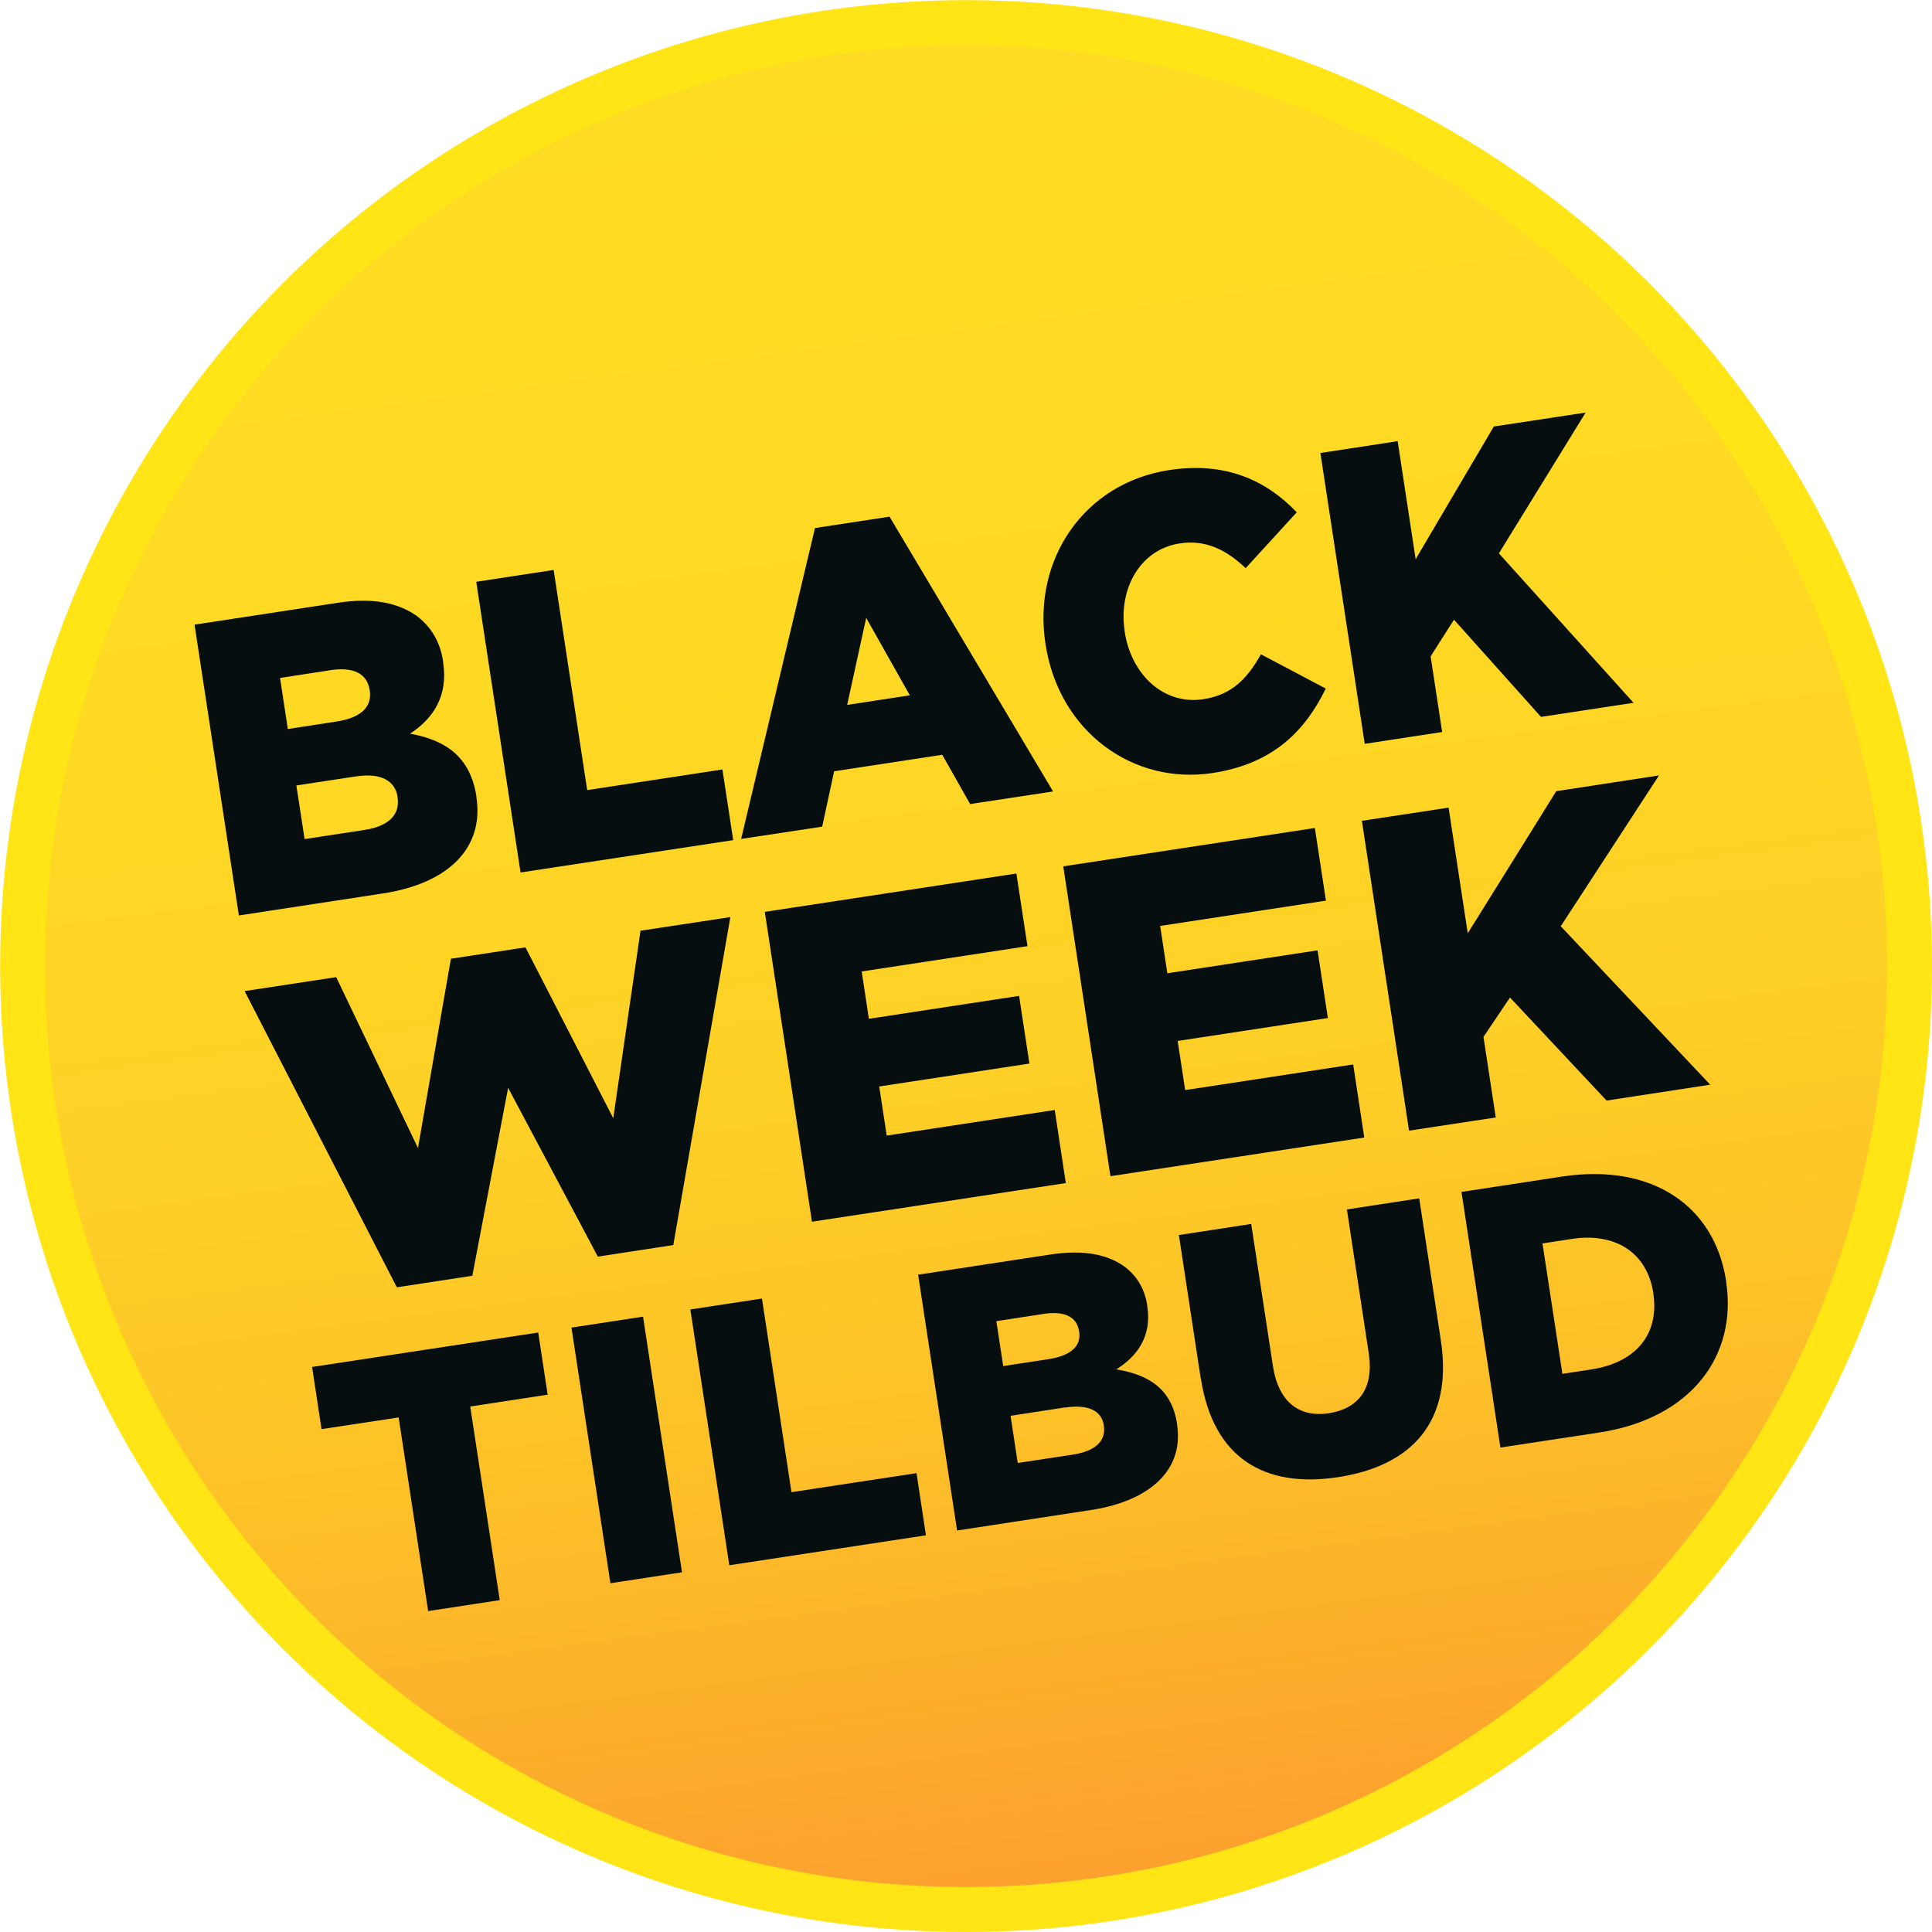 <?xml version="1.0" encoding="UTF-8"?><svg id="Layer_1" xmlns="http://www.w3.org/2000/svg" xmlns:xlink="http://www.w3.org/1999/xlink" viewBox="0 0 129.01 129.01"><defs><style>.cls-1{fill:url(#linear-gradient);stroke:#ffe516;stroke-miterlimit:10;stroke-width:3px;}.cls-2{fill:#060e0f;}</style><linearGradient id="linear-gradient" x1="64.51" y1="127.51" x2="64.51" y2="1.51" gradientTransform="translate(-7.88 8.99) rotate(-7.51)" gradientUnits="userSpaceOnUse"><stop offset="0" stop-color="#fc9e2f"/><stop offset=".09" stop-color="#fcab2c"/><stop offset=".26" stop-color="#fdc128"/><stop offset=".45" stop-color="#fed026"/><stop offset=".67" stop-color="#fed924"/><stop offset="1" stop-color="#ffdc24"/></linearGradient></defs><circle class="cls-1" cx="64.51" cy="64.51" r="63"/><g><path class="cls-2" d="M13,41.71l9.56-1.46c2.34-.36,4.09,0,5.35,.94,.87,.69,1.48,1.65,1.68,2.98v.06c.35,2.25-.67,3.76-2.21,4.76,2.38,.43,4.02,1.54,4.43,4.18v.06c.52,3.33-1.79,5.75-6.24,6.43l-9.62,1.47-2.96-19.42Zm11.68,4.35c-.17-1.08-1.08-1.54-2.6-1.31l-3.38,.52,.52,3.41,3.25-.5c1.57-.24,2.39-.93,2.22-2.07v-.06Zm-.95,5.79l-3.94,.6,.55,3.58,4-.61c1.6-.24,2.38-1.02,2.21-2.15v-.06c-.17-1.05-1.07-1.63-2.81-1.36Z"/><path class="cls-2" d="M31.8,38.85l5.17-.79,2.24,14.7,9.03-1.38,.72,4.72-14.2,2.16-2.96-19.42Z"/><path class="cls-2" d="M54.42,35.26l4.98-.76,10.92,18.35-5.54,.84-1.86-3.29-7.22,1.1-.8,3.7-5.41,.82,4.93-20.76Zm6.34,11.18l-2.92-5.18-1.27,5.81,4.18-.64Z"/><path class="cls-2" d="M69.81,43.04v-.06c-.87-5.66,2.61-10.73,8.26-11.59,3.81-.58,6.51,.71,8.52,2.82l-3.41,3.73c-1.27-1.2-2.64-1.93-4.42-1.65-2.61,.4-4.09,3.01-3.66,5.84v.05c.45,2.91,2.64,4.91,5.25,4.51,1.95-.3,2.95-1.41,3.85-3l4.33,2.29c-1.37,2.79-3.46,5.01-7.56,5.64-5.33,.81-10.26-2.78-11.15-8.58Z"/><path class="cls-2" d="M88.16,30.25l5.17-.79,1.2,7.88,5.22-8.86,6.13-.93-5.79,9.4,8.99,9.98-6.18,.94-5.81-6.49-1.56,2.45,.77,5.05-5.17,.79-2.96-19.42Z"/></g><g><path class="cls-2" d="M16.33,66.18l6.12-.93,5.46,11.41,2.2-12.64,4.98-.76,5.86,11.41,1.82-12.52,6-.91-3.81,21.9-5.04,.77-5.99-11.27-2.39,12.55-5.04,.77-10.16-19.77Z"/><path class="cls-2" d="M51.07,60.89l16.8-2.56,.74,4.85-11.07,1.69,.48,3.16,10.03-1.53,.69,4.52-10.03,1.53,.5,3.28,11.22-1.71,.74,4.88-16.95,2.58-3.15-20.69Z"/><path class="cls-2" d="M71,57.85l16.8-2.56,.74,4.85-11.07,1.69,.48,3.16,10.03-1.53,.69,4.52-10.03,1.53,.5,3.28,11.22-1.71,.74,4.88-16.95,2.58-3.15-20.69Z"/><path class="cls-2" d="M90.94,54.81l5.79-.88,1.28,8.39,5.91-9.49,6.86-1.05-6.56,10.07,9.98,10.58-6.92,1.06-6.45-6.88-1.77,2.63,.82,5.38-5.79,.88-3.15-20.69Z"/></g><g><path class="cls-2" d="M26.62,94.65l-5.15,.78-.63-4.15,15.1-2.3,.63,4.15-5.17,.79,1.97,12.93-4.78,.73-1.97-12.93Z"/><path class="cls-2" d="M38.16,88.65l4.78-.73,2.6,17.07-4.78,.73-2.6-17.07Z"/><path class="cls-2" d="M46.1,87.44l4.78-.73,1.97,12.93,8.35-1.27,.63,4.15-13.13,2-2.6-17.07Z"/><path class="cls-2" d="M61.3,85.12l8.84-1.35c2.17-.33,3.78-.03,4.94,.8,.8,.6,1.35,1.44,1.53,2.61v.05c.31,1.98-.65,3.32-2.07,4.21,2.2,.36,3.71,1.33,4.06,3.65v.05c.45,2.93-1.69,5.08-5.8,5.7l-8.89,1.36-2.6-17.07Zm10.75,3.75c-.15-.95-.99-1.35-2.39-1.13l-3.13,.48,.46,3,3.01-.46c1.45-.22,2.22-.84,2.06-1.84v-.05Zm-.92,5.11l-3.65,.56,.48,3.15,3.7-.56c1.48-.23,2.2-.91,2.05-1.91v-.05c-.15-.93-.98-1.42-2.58-1.18Z"/><path class="cls-2" d="M80.18,92.05l-1.46-9.58,4.83-.74,1.45,9.49c.38,2.46,1.81,3.44,3.73,3.15,1.95-.3,3.03-1.61,2.67-4l-1.46-9.61,4.83-.74,1.44,9.46c.84,5.49-1.97,8.41-6.87,9.16-4.88,.74-8.33-1.25-9.15-6.59Z"/><path class="cls-2" d="M97.59,79.59l6.68-1.02c6.13-.94,10.24,2.03,10.99,6.96v.05c.76,4.93-2.3,9.14-8.49,10.08l-6.58,1-2.6-17.07Zm5.41,3.44l1.33,8.71,1.95-.3c2.88-.44,4.54-2.29,4.12-5.05v-.05c-.42-2.73-2.57-4.05-5.45-3.61l-1.95,.3Z"/></g></svg>